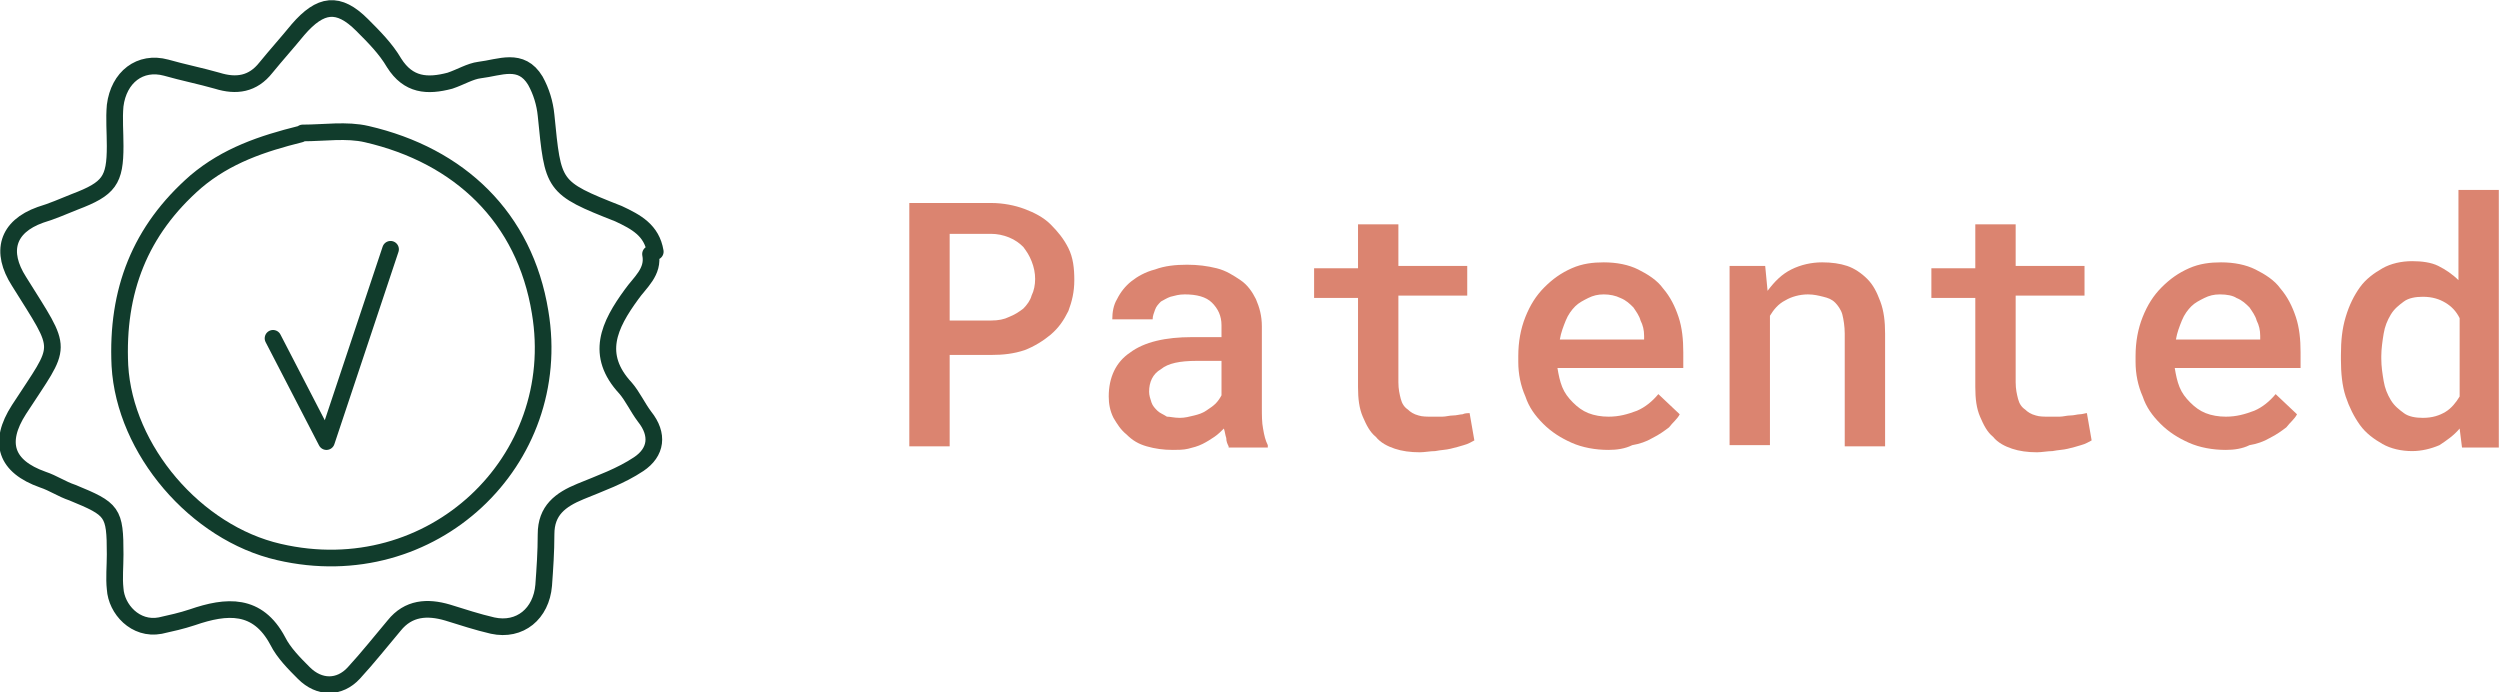 <?xml version="1.0" encoding="utf-8"?>
<!-- Generator: Adobe Illustrator 27.8.0, SVG Export Plug-In . SVG Version: 6.00 Build 0)  -->
<svg version="1.1" id="Livello_1" xmlns="http://www.w3.org/2000/svg" xmlns:xlink="http://www.w3.org/1999/xlink" x="0px" y="0px"
	 viewBox="0 0 210.6 58.3" style="enable-background:new 0 0 210.6 58.3;" xml:space="preserve">
<style type="text/css">
	.st0{fill:#DB8470;}
	.st1{fill:none;stroke:#113C2C;stroke-width:1.404;stroke-linecap:round;stroke-linejoin:round;stroke-miterlimit:10;}
</style>
<g>
	<g>
		<path class="st0" d="M80,29.7v7.9h-3.4V17.1h6.9c1,0,2,0.2,2.8,0.5s1.6,0.7,2.2,1.3c0.6,0.6,1.1,1.2,1.5,2
			c0.4,0.8,0.5,1.7,0.5,2.7c0,1-0.2,1.8-0.5,2.6c-0.4,0.8-0.8,1.4-1.5,2c-0.6,0.5-1.4,1-2.2,1.3c-0.9,0.3-1.8,0.4-2.8,0.4H80z
			 M80,27h3.5c0.6,0,1.1-0.1,1.5-0.3c0.5-0.2,0.8-0.4,1.2-0.7c0.3-0.3,0.6-0.7,0.7-1.1c0.2-0.4,0.3-0.9,0.3-1.4c0-0.5-0.1-1-0.3-1.5
			c-0.2-0.5-0.4-0.8-0.7-1.2c-0.3-0.3-0.7-0.6-1.2-0.8c-0.5-0.2-1-0.3-1.5-0.3H80V27z"/>
		<path class="st0" d="M103.5,37.6c-0.1-0.2-0.2-0.4-0.2-0.7c-0.1-0.3-0.1-0.5-0.2-0.8c-0.2,0.2-0.5,0.5-0.8,0.7
			c-0.3,0.2-0.6,0.4-1,0.6c-0.4,0.2-0.8,0.3-1.2,0.4s-0.9,0.1-1.3,0.1c-0.8,0-1.5-0.1-2.2-0.3c-0.7-0.2-1.2-0.5-1.7-1
			c-0.5-0.4-0.8-0.9-1.1-1.4c-0.3-0.6-0.4-1.2-0.4-1.8c0-1.6,0.6-2.9,1.8-3.7c1.2-0.9,3-1.3,5.2-1.3h2.5v-1c0-0.8-0.3-1.4-0.8-1.9
			c-0.5-0.5-1.3-0.7-2.3-0.7c-0.5,0-0.8,0.1-1.2,0.2c-0.3,0.1-0.6,0.3-0.8,0.4c-0.2,0.2-0.4,0.4-0.5,0.7c-0.1,0.3-0.2,0.5-0.2,0.8
			h-3.4c0-0.6,0.1-1.2,0.4-1.7c0.3-0.6,0.7-1.1,1.2-1.5c0.5-0.4,1.2-0.8,2-1c0.8-0.3,1.7-0.4,2.7-0.4c0.9,0,1.7,0.1,2.5,0.3
			c0.8,0.2,1.4,0.6,2,1c0.6,0.4,1,1,1.3,1.6c0.3,0.7,0.5,1.4,0.5,2.3v6.8c0,0.7,0,1.3,0.1,1.8c0.1,0.6,0.2,1,0.4,1.4v0.2H103.5z
			 M99.4,35.2c0.4,0,0.8-0.1,1.2-0.2c0.4-0.1,0.7-0.2,1-0.4c0.3-0.2,0.6-0.4,0.8-0.6c0.2-0.2,0.4-0.5,0.5-0.7v-2.9h-2.1
			c-1.4,0-2.4,0.2-3,0.7c-0.7,0.4-1,1.1-1,1.9c0,0.3,0.1,0.6,0.2,0.9c0.1,0.3,0.3,0.5,0.5,0.7c0.2,0.2,0.5,0.3,0.8,0.5
			C98.6,35.1,98.9,35.2,99.4,35.2z"/>
		<path class="st0" d="M117.8,18.7v3.7h5.8v2.5h-5.8v7.3c0,0.6,0.1,1,0.2,1.4c0.1,0.4,0.3,0.7,0.6,0.9c0.2,0.2,0.5,0.4,0.9,0.5
			c0.3,0.1,0.7,0.1,1.1,0.1c0.3,0,0.6,0,0.9,0c0.3,0,0.6-0.1,0.9-0.1c0.3,0,0.6-0.1,0.8-0.1c0.2-0.1,0.5-0.1,0.6-0.1l0.4,2.3
			c-0.2,0.1-0.5,0.3-0.9,0.4c-0.3,0.1-0.7,0.2-1.1,0.3c-0.4,0.1-0.8,0.1-1.3,0.2c-0.4,0-0.9,0.1-1.3,0.1c-0.8,0-1.5-0.1-2.1-0.3
			c-0.6-0.2-1.2-0.5-1.6-1c-0.5-0.4-0.8-1-1.1-1.7c-0.3-0.7-0.4-1.5-0.4-2.5v-7.5h-3.7v-2.5h3.7v-3.7H117.8z"/>
		<path class="st0" d="M135.5,37.9c-1.1,0-2.2-0.2-3.1-0.6c-0.9-0.4-1.7-0.9-2.4-1.6c-0.7-0.7-1.2-1.4-1.5-2.3
			c-0.4-0.9-0.6-1.9-0.6-2.9V30c0-1.2,0.2-2.3,0.6-3.3c0.4-1,0.9-1.8,1.6-2.5s1.4-1.2,2.3-1.6c0.9-0.4,1.8-0.5,2.7-0.5
			c1.1,0,2.1,0.2,2.9,0.6c0.8,0.4,1.6,0.9,2.1,1.6c0.6,0.7,1,1.5,1.3,2.4c0.3,0.9,0.4,1.9,0.4,3V31h-10.6c0.1,0.6,0.2,1.1,0.4,1.6
			c0.2,0.5,0.5,0.9,0.9,1.3c0.4,0.4,0.8,0.7,1.3,0.9c0.5,0.2,1.1,0.3,1.7,0.3c0.9,0,1.6-0.2,2.4-0.5c0.7-0.3,1.3-0.8,1.8-1.4
			l1.8,1.7c-0.2,0.4-0.6,0.7-0.9,1.1c-0.4,0.3-0.8,0.6-1.4,0.9c-0.5,0.3-1.1,0.5-1.7,0.6C136.9,37.8,136.2,37.9,135.5,37.9z
			 M135.1,24.8c-0.5,0-0.9,0.1-1.3,0.3c-0.4,0.2-0.8,0.4-1.1,0.7c-0.3,0.3-0.6,0.7-0.8,1.2c-0.2,0.5-0.4,1-0.5,1.6h7.1v-0.3
			c0-0.5-0.1-0.9-0.3-1.3c-0.1-0.4-0.4-0.8-0.6-1.1c-0.3-0.3-0.6-0.6-1.1-0.8C136.1,24.9,135.6,24.8,135.1,24.8z"/>
		<path class="st0" d="M148.7,22.4l0.2,2.1c0.6-0.8,1.2-1.4,2-1.8c0.8-0.4,1.7-0.6,2.6-0.6c0.8,0,1.5,0.1,2.1,0.3
			c0.6,0.2,1.2,0.6,1.7,1.1c0.5,0.5,0.8,1.1,1.1,1.9c0.3,0.8,0.4,1.7,0.4,2.7v9.5h-3.4v-9.5c0-0.6-0.1-1.2-0.2-1.6
			c-0.1-0.4-0.4-0.8-0.6-1c-0.3-0.3-0.6-0.4-1-0.5c-0.4-0.1-0.8-0.2-1.3-0.2c-0.7,0-1.4,0.2-1.9,0.5c-0.6,0.3-1,0.8-1.3,1.3v10.9
			h-3.4V22.4H148.7z"/>
		<path class="st0" d="M169.8,18.7v3.7h5.8v2.5h-5.8v7.3c0,0.6,0.1,1,0.2,1.4c0.1,0.4,0.3,0.7,0.6,0.9c0.2,0.2,0.5,0.4,0.9,0.5
			c0.3,0.1,0.7,0.1,1.1,0.1c0.3,0,0.6,0,0.9,0c0.3,0,0.6-0.1,0.9-0.1c0.3,0,0.6-0.1,0.8-0.1s0.5-0.1,0.6-0.1l0.4,2.3
			c-0.2,0.1-0.5,0.3-0.9,0.4c-0.3,0.1-0.7,0.2-1.1,0.3c-0.4,0.1-0.8,0.1-1.3,0.2c-0.4,0-0.9,0.1-1.3,0.1c-0.8,0-1.5-0.1-2.1-0.3
			c-0.6-0.2-1.2-0.5-1.6-1c-0.5-0.4-0.8-1-1.1-1.7c-0.3-0.7-0.4-1.5-0.4-2.5v-7.5h-3.7v-2.5h3.7v-3.7H169.8z"/>
		<path class="st0" d="M187.5,37.9c-1.1,0-2.2-0.2-3.1-0.6c-0.9-0.4-1.7-0.9-2.4-1.6c-0.7-0.7-1.2-1.4-1.5-2.3
			c-0.4-0.9-0.6-1.9-0.6-2.9V30c0-1.2,0.2-2.3,0.6-3.3c0.4-1,0.9-1.8,1.6-2.5s1.4-1.2,2.3-1.6c0.9-0.4,1.8-0.5,2.7-0.5
			c1.1,0,2.1,0.2,2.9,0.6c0.8,0.4,1.6,0.9,2.1,1.6c0.6,0.7,1,1.5,1.3,2.4c0.3,0.9,0.4,1.9,0.4,3V31h-10.6c0.1,0.6,0.2,1.1,0.4,1.6
			c0.2,0.5,0.5,0.9,0.9,1.3c0.4,0.4,0.8,0.7,1.3,0.9c0.5,0.2,1.1,0.3,1.7,0.3c0.9,0,1.6-0.2,2.4-0.5c0.7-0.3,1.3-0.8,1.8-1.4
			l1.8,1.7c-0.2,0.4-0.6,0.7-0.9,1.1c-0.4,0.3-0.8,0.6-1.4,0.9c-0.5,0.3-1.1,0.5-1.7,0.6C188.9,37.8,188.2,37.9,187.5,37.9z
			 M187,24.8c-0.5,0-0.9,0.1-1.3,0.3c-0.4,0.2-0.8,0.4-1.1,0.7c-0.3,0.3-0.6,0.7-0.8,1.2c-0.2,0.5-0.4,1-0.5,1.6h7.1v-0.3
			c0-0.5-0.1-0.9-0.3-1.3c-0.1-0.4-0.4-0.8-0.6-1.1c-0.3-0.3-0.6-0.6-1.1-0.8C188.1,24.9,187.6,24.8,187,24.8z"/>
		<path class="st0" d="M197.2,29.9c0-1.2,0.1-2.2,0.4-3.2c0.3-1,0.7-1.8,1.2-2.5c0.5-0.7,1.2-1.2,1.9-1.6c0.7-0.4,1.6-0.6,2.5-0.6
			c0.8,0,1.6,0.1,2.2,0.4c0.6,0.3,1.2,0.7,1.7,1.2V16h3.4v21.7h-3.1l-0.2-1.6c-0.5,0.6-1.1,1-1.7,1.4c-0.7,0.3-1.5,0.5-2.3,0.5
			c-0.9,0-1.8-0.2-2.5-0.6c-0.7-0.4-1.4-0.9-1.9-1.6c-0.5-0.7-0.9-1.5-1.2-2.4c-0.3-0.9-0.4-2-0.4-3.1V29.9z M200.6,30.2
			c0,0.7,0.1,1.3,0.2,1.9c0.1,0.6,0.3,1.1,0.6,1.6c0.3,0.5,0.7,0.8,1.1,1.1c0.4,0.3,1,0.4,1.6,0.4c0.8,0,1.4-0.2,1.9-0.5
			c0.5-0.3,0.9-0.8,1.2-1.3v-6.6c-0.3-0.6-0.7-1-1.2-1.3c-0.5-0.3-1.1-0.5-1.9-0.5c-0.6,0-1.2,0.1-1.6,0.4c-0.4,0.3-0.8,0.6-1.1,1.1
			c-0.3,0.5-0.5,1-0.6,1.6c-0.1,0.6-0.2,1.3-0.2,1.9V30.2z"/>
	</g>
	<g>
		<path class="st1" d="M55.2,21.2c-0.3-1.8-1.6-2.5-3.1-3.2c-5.6-2.2-5.5-2.3-6.1-8.3c-0.1-1-0.4-2-0.9-2.9c-1.2-2-3-1.1-4.7-0.9
			c-0.8,0.1-1.6,0.6-2.5,0.9c-1.9,0.5-3.5,0.4-4.7-1.5c-0.7-1.2-1.7-2.2-2.7-3.2c-2-2-3.5-1.8-5.4,0.4c-0.9,1.1-1.8,2.1-2.7,3.2
			c-1.1,1.4-2.5,1.6-4.1,1.1c-1.4-0.4-2.9-0.7-4.3-1.1c-2.2-0.6-4,0.8-4.3,3.2c-0.1,1.1,0,2.2,0,3.4c0,2.9-0.5,3.6-3.4,4.7
			c-1,0.4-1.9,0.8-2.9,1.1c-2.8,1-3.4,3.1-1.8,5.6c3.8,6.1,3.7,5.1,0,10.8c-1.8,2.8-1.1,4.8,2,5.9c0.9,0.3,1.6,0.8,2.5,1.1
			c3.4,1.4,3.6,1.6,3.6,5.2c0,1-0.1,2,0,2.9c0.1,1.7,1.7,3.5,3.8,3.1c0.9-0.2,1.8-0.4,2.7-0.7c2.9-1,5.5-1.2,7.2,2
			c0.5,1,1.4,1.9,2.2,2.7c1.3,1.3,3,1.3,4.2,0c1.2-1.3,2.3-2.7,3.4-4c1.2-1.5,2.8-1.6,4.5-1.1c1.3,0.4,2.5,0.8,3.8,1.1
			c2.3,0.5,4.1-1,4.3-3.4c0.1-1.4,0.2-2.8,0.2-4.3c0-2,1.2-2.9,2.9-3.6c1.7-0.7,3.4-1.3,4.9-2.3c1.5-1,1.7-2.5,0.5-4
			c-0.6-0.8-1-1.7-1.6-2.4c-2.6-2.8-1.4-5.3,0.5-7.9c0.7-1,1.9-1.9,1.6-3.4"/>
		<path class="st1" d="M25.3,11.3c-3.2,0.8-6.2,1.8-8.8,4c-4.7,4.1-6.7,9.2-6.4,15.5c0.4,7.1,6.4,14.1,13.4,15.7
			c12.9,3,24.1-7.7,22-20.2c-1.3-8-6.8-13.2-14.6-15c-1.7-0.4-3.6-0.1-5.4-0.1"/>
		<polyline class="st1" points="23,28.5 27.5,37.2 32.9,21 		"/>
	</g>
</g>
</svg>
